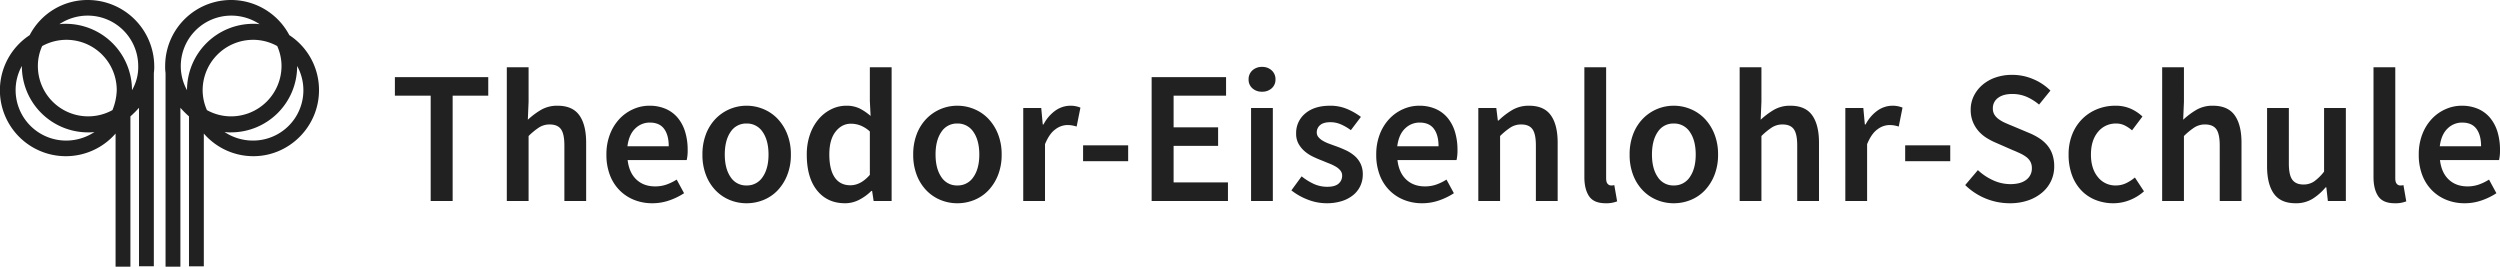 <svg xmlns="http://www.w3.org/2000/svg" width="1807.376" height="192.802" viewBox="0 0 1807.376 192.802">
  <g id="Gruppe_2887" data-name="Gruppe 2887" transform="translate(-7307.735 58.286)">
    <path id="Pfad_12217" data-name="Pfad 12217" d="M26.4,5.942H.525V-7.475h67.5V5.942H42.283V82.064H26.4ZM81.439-14.594H97.184V10.323L96.636,23.33a55.393,55.393,0,0,1,9.378-7.051,23.1,23.1,0,0,1,12.117-3.08q10.816,0,15.745,6.914T138.8,39.9V82.064H123.06V41.95q0-8.352-2.464-11.774t-8.078-3.423a14.158,14.158,0,0,0-7.735,2.122,49.348,49.348,0,0,0-7.6,6.229v46.96H81.439Zm72.015,63.116a39.888,39.888,0,0,1,2.6-14.786,33.919,33.919,0,0,1,6.914-11.09,30.632,30.632,0,0,1,9.926-6.982A28.342,28.342,0,0,1,184.4,13.2a29.252,29.252,0,0,1,12.048,2.327,23.506,23.506,0,0,1,8.694,6.572,28.908,28.908,0,0,1,5.271,10.131,44.309,44.309,0,0,1,1.78,12.87,31.726,31.726,0,0,1-.685,7.393H168.788q1.1,9.173,6.366,14.1t13.486,4.929a24.787,24.787,0,0,0,8.146-1.3,36.2,36.2,0,0,0,7.462-3.628l5.339,9.858a48.342,48.342,0,0,1-10.679,5.2,37.14,37.14,0,0,1-12.322,2.054,34.872,34.872,0,0,1-13.006-2.4A30.885,30.885,0,0,1,163.037,74.4a31.54,31.54,0,0,1-7.051-11.021A40.707,40.707,0,0,1,153.454,48.521ZM198.5,42.5q0-8.078-3.354-12.6t-10.337-4.518A14.788,14.788,0,0,0,174.264,29.7q-4.518,4.313-5.613,12.8Zm24.37,6.024a40.287,40.287,0,0,1,2.6-14.923,32.75,32.75,0,0,1,7.051-11.09,31.01,31.01,0,0,1,22.248-9.31,31.523,31.523,0,0,1,12.117,2.4,29.939,29.939,0,0,1,10.2,6.914,34.2,34.2,0,0,1,7.051,11.09,39.367,39.367,0,0,1,2.67,14.923,39.367,39.367,0,0,1-2.67,14.923,34.2,34.2,0,0,1-7.051,11.09,29.124,29.124,0,0,1-10.2,6.846,32.33,32.33,0,0,1-12.117,2.327,31.811,31.811,0,0,1-12.048-2.327,29.978,29.978,0,0,1-10.2-6.846,32.75,32.75,0,0,1-7.051-11.09A40.286,40.286,0,0,1,222.867,48.521Zm16.155,0q0,10.131,4.176,16.224a13.268,13.268,0,0,0,11.569,6.092A13.437,13.437,0,0,0,266.4,64.745q4.244-6.093,4.244-16.224,0-10.268-4.244-16.361a13.437,13.437,0,0,0-11.637-6.092A13.268,13.268,0,0,0,243.2,32.161Q239.022,38.253,239.022,48.521Zm59.282,0a42.949,42.949,0,0,1,2.4-14.786,34.485,34.485,0,0,1,6.366-11.09,28.443,28.443,0,0,1,9.1-6.982A24.25,24.25,0,0,1,326.782,13.2a21.579,21.579,0,0,1,9.721,1.985,38.922,38.922,0,0,1,7.941,5.408L343.9,9.776v-24.37H359.64V82.064H346.634l-1.1-7.256h-.548a35.589,35.589,0,0,1-8.625,6.3,21.983,21.983,0,0,1-10.405,2.6q-12.733,0-20.194-9.241T298.3,48.521Zm16.292-.137q0,10.953,3.9,16.635t11.3,5.682q7.53,0,14.1-7.53V31.818a22.27,22.27,0,0,0-6.914-4.381,19.524,19.524,0,0,0-6.777-1.232q-6.572,0-11.09,5.75T314.6,48.384Zm60.651.137a40.287,40.287,0,0,1,2.6-14.923,32.75,32.75,0,0,1,7.051-11.09,31.009,31.009,0,0,1,22.248-9.31,31.523,31.523,0,0,1,12.117,2.4,29.94,29.94,0,0,1,10.2,6.914,34.2,34.2,0,0,1,7.051,11.09,39.366,39.366,0,0,1,2.67,14.923,39.366,39.366,0,0,1-2.67,14.923,34.2,34.2,0,0,1-7.051,11.09,29.125,29.125,0,0,1-10.2,6.846,32.331,32.331,0,0,1-12.117,2.327A31.811,31.811,0,0,1,395.1,81.38a29.978,29.978,0,0,1-10.2-6.846,32.751,32.751,0,0,1-7.051-11.09A40.286,40.286,0,0,1,375.248,48.521Zm16.155,0q0,10.131,4.176,16.224a13.268,13.268,0,0,0,11.569,6.092,13.437,13.437,0,0,0,11.637-6.092q4.244-6.093,4.244-16.224,0-10.268-4.244-16.361a13.437,13.437,0,0,0-11.637-6.092,13.268,13.268,0,0,0-11.569,6.092Q391.4,38.253,391.4,48.521Zm63.389-33.68H467.8l1.1,11.911h.548a28.221,28.221,0,0,1,8.625-10.063,18.962,18.962,0,0,1,18.072-2.122L493.4,28.259a28.746,28.746,0,0,0-3.286-.821,21.1,21.1,0,0,0-3.7-.274,14.67,14.67,0,0,0-8.352,3.08q-4.381,3.08-7.53,10.747V82.064H454.793Zm43.264,26.971h32.585v11.5H498.056ZM547.618-7.475h53.806V5.942H563.5V28.806h32.174V42.224H563.5V68.647h39.293V82.064H547.618ZM627.436,3.067A10.042,10.042,0,0,1,620.454.6a8.249,8.249,0,0,1-2.738-6.435,8.462,8.462,0,0,1,2.738-6.5,9.879,9.879,0,0,1,6.982-2.533,9.879,9.879,0,0,1,6.982,2.533,8.462,8.462,0,0,1,2.738,6.5A8.249,8.249,0,0,1,634.419.6,10.042,10.042,0,0,1,627.436,3.067ZM619.5,14.841H635.24V82.064H619.5Zm36.555,49.425a42.74,42.74,0,0,0,8.968,5.545A23.418,23.418,0,0,0,674.67,71.8q5.476,0,8.078-2.259a7.353,7.353,0,0,0,2.6-5.819,5.722,5.722,0,0,0-1.232-3.628,11.837,11.837,0,0,0-3.286-2.807,31.586,31.586,0,0,0-4.655-2.259q-2.6-1.027-5.2-2.122-3.286-1.232-6.709-2.875a26.968,26.968,0,0,1-6.093-3.97,20.025,20.025,0,0,1-4.381-5.408,14.855,14.855,0,0,1-1.711-7.325,18.2,18.2,0,0,1,6.572-14.512q6.572-5.613,17.935-5.613a31.017,31.017,0,0,1,12.6,2.464,46.89,46.89,0,0,1,9.721,5.613l-7.256,9.584a37.55,37.55,0,0,0-7.188-4.176,18.889,18.889,0,0,0-7.6-1.574q-5.066,0-7.462,2.122A6.758,6.758,0,0,0,667,32.5a5.173,5.173,0,0,0,1.164,3.354,11.755,11.755,0,0,0,3.081,2.6,26.965,26.965,0,0,0,4.45,2.122q2.533.958,5.271,1.917,3.423,1.232,6.846,2.807a28.107,28.107,0,0,1,6.229,3.9,17.794,17.794,0,0,1,4.518,5.682,17.432,17.432,0,0,1,1.711,8.009,19.453,19.453,0,0,1-1.711,8.146,18.816,18.816,0,0,1-5,6.572,24.338,24.338,0,0,1-8.215,4.45,35.436,35.436,0,0,1-11.227,1.643,37.255,37.255,0,0,1-13.759-2.67,44.519,44.519,0,0,1-11.706-6.64Zm53.943-15.745a39.888,39.888,0,0,1,2.6-14.786,33.918,33.918,0,0,1,6.914-11.09,30.632,30.632,0,0,1,9.926-6.982,28.342,28.342,0,0,1,11.5-2.464,29.252,29.252,0,0,1,12.048,2.327,23.506,23.506,0,0,1,8.694,6.572,28.906,28.906,0,0,1,5.271,10.131,44.31,44.31,0,0,1,1.78,12.87,31.727,31.727,0,0,1-.685,7.393H725.327q1.1,9.173,6.366,14.1t13.486,4.929a24.787,24.787,0,0,0,8.146-1.3,36.2,36.2,0,0,0,7.462-3.628l5.339,9.858a48.342,48.342,0,0,1-10.679,5.2,37.14,37.14,0,0,1-12.322,2.054,34.873,34.873,0,0,1-13.007-2.4A30.885,30.885,0,0,1,719.577,74.4a31.542,31.542,0,0,1-7.051-11.021A40.709,40.709,0,0,1,709.993,48.521ZM755.037,42.5q0-8.078-3.354-12.6t-10.337-4.518A14.788,14.788,0,0,0,730.8,29.7q-4.518,4.313-5.613,12.8Zm28.751-27.656h13.006l1.1,9.036h.548a53.294,53.294,0,0,1,9.789-7.53A23.433,23.433,0,0,1,820.48,13.2q10.816,0,15.745,6.914T841.153,39.9V82.064H825.408V41.95q0-8.352-2.464-11.774t-8.078-3.423a14.157,14.157,0,0,0-7.735,2.122,49.347,49.347,0,0,0-7.6,6.229v46.96H783.788Zm76.67-29.436H876.2V65.635q0,2.875,1.1,4.039a3.194,3.194,0,0,0,2.328,1.164h1.027a5.806,5.806,0,0,0,1.438-.274l2.054,11.774a21.248,21.248,0,0,1-8.352,1.369q-8.488,0-11.911-5.066t-3.423-13.828Zm32.721,63.116a40.285,40.285,0,0,1,2.6-14.923,32.75,32.75,0,0,1,7.051-11.09,31.009,31.009,0,0,1,22.248-9.31,31.523,31.523,0,0,1,12.117,2.4,29.94,29.94,0,0,1,10.2,6.914,34.2,34.2,0,0,1,7.051,11.09,39.367,39.367,0,0,1,2.67,14.923,39.367,39.367,0,0,1-2.67,14.923,34.2,34.2,0,0,1-7.051,11.09,29.125,29.125,0,0,1-10.2,6.846,32.331,32.331,0,0,1-12.117,2.327,31.811,31.811,0,0,1-12.048-2.327,29.978,29.978,0,0,1-10.2-6.846,32.75,32.75,0,0,1-7.051-11.09A40.285,40.285,0,0,1,893.179,48.521Zm16.155,0q0,10.131,4.176,16.224a13.268,13.268,0,0,0,11.569,6.092,13.437,13.437,0,0,0,11.637-6.092q4.244-6.093,4.244-16.224,0-10.268-4.244-16.361a13.437,13.437,0,0,0-11.637-6.092,13.268,13.268,0,0,0-11.569,6.092Q909.334,38.253,909.334,48.521Zm63.389-63.116h15.745V10.323l-.548,13.006a55.391,55.391,0,0,1,9.378-7.051,23.1,23.1,0,0,1,12.116-3.08q10.816,0,15.745,6.914t4.929,19.784V82.064h-15.745V41.95q0-8.352-2.464-11.774t-8.078-3.423a14.158,14.158,0,0,0-7.735,2.122,49.347,49.347,0,0,0-7.6,6.229v46.96H972.724Zm76.4,29.436h13.006l1.1,11.911h.548a28.222,28.222,0,0,1,8.625-10.063,18.962,18.962,0,0,1,18.072-2.122l-2.738,13.691a28.737,28.737,0,0,0-3.286-.821,21.1,21.1,0,0,0-3.7-.274,14.669,14.669,0,0,0-8.352,3.08q-4.381,3.08-7.53,10.747V82.064H1049.12Zm43.264,26.971h32.585v11.5h-32.585Zm52.574,17.935a40.024,40.024,0,0,0,10.953,7.325,29.8,29.8,0,0,0,12.459,2.807q7.53,0,11.569-3.149a10.065,10.065,0,0,0,4.039-8.352,9.744,9.744,0,0,0-1.027-4.655,10.544,10.544,0,0,0-2.875-3.354,23.89,23.89,0,0,0-4.449-2.67q-2.6-1.232-5.613-2.464L1157.826,39.9a45.276,45.276,0,0,1-6.572-3.423,26.248,26.248,0,0,1-5.819-4.929,23.635,23.635,0,0,1-4.107-6.709,22.905,22.905,0,0,1-1.574-8.762,22.157,22.157,0,0,1,2.259-9.926,25.18,25.18,0,0,1,6.229-8.009,28.928,28.928,0,0,1,9.447-5.34,36.258,36.258,0,0,1,12.048-1.917,38.5,38.5,0,0,1,15.2,3.08,38.887,38.887,0,0,1,12.459,8.283l-8.215,10.131a36.741,36.741,0,0,0-8.968-5.613,26,26,0,0,0-10.474-2.054q-6.435,0-10.2,2.807a9.116,9.116,0,0,0-3.765,7.735,8.181,8.181,0,0,0,1.164,4.45,11.9,11.9,0,0,0,3.149,3.286,25.676,25.676,0,0,0,4.586,2.6q2.6,1.164,5.339,2.259l12.048,5.066a44.412,44.412,0,0,1,7.325,3.833,25.731,25.731,0,0,1,5.75,5.066,20.946,20.946,0,0,1,3.7,6.64,26.593,26.593,0,0,1,1.3,8.694,24.4,24.4,0,0,1-2.191,10.268,24.661,24.661,0,0,1-6.366,8.42,31.247,31.247,0,0,1-10.131,5.75,40.018,40.018,0,0,1-13.486,2.122,46.022,46.022,0,0,1-32.174-13.143Zm65.58-11.227a38.494,38.494,0,0,1,2.738-14.923,32.808,32.808,0,0,1,7.393-11.09,32.186,32.186,0,0,1,10.747-6.914,34.664,34.664,0,0,1,12.8-2.4,26.893,26.893,0,0,1,11.432,2.259A30.23,30.23,0,0,1,1263.932,21L1256.4,31a25.265,25.265,0,0,0-5.476-3.628,13.545,13.545,0,0,0-5.887-1.3,16.436,16.436,0,0,0-13.28,6.092q-5.066,6.092-5.066,16.361,0,10.131,5,16.224a15.959,15.959,0,0,0,12.938,6.092,17.028,17.028,0,0,0,7.6-1.711,29.848,29.848,0,0,0,6.229-4.039l6.572,9.994a34.145,34.145,0,0,1-10.542,6.435,32.106,32.106,0,0,1-11.5,2.191,34.856,34.856,0,0,1-12.8-2.327,28.846,28.846,0,0,1-10.337-6.846A31.653,31.653,0,0,1,1213,63.445,42.289,42.289,0,0,1,1210.537,48.521Zm67.634-63.116h15.745V10.323l-.548,13.006a55.389,55.389,0,0,1,9.378-7.051,23.1,23.1,0,0,1,12.116-3.08q10.816,0,15.745,6.914t4.929,19.784V82.064h-15.745V41.95q0-8.352-2.464-11.774t-8.078-3.423a14.158,14.158,0,0,0-7.735,2.122,49.347,49.347,0,0,0-7.6,6.229v46.96H1278.17Zm75.848,29.436h15.745V54.956q0,8.352,2.533,11.774t8.009,3.423a13.5,13.5,0,0,0,7.667-2.191,34.727,34.727,0,0,0,7.256-7.119v-46h15.745V82.064h-13.006l-1.1-9.858h-.548a39.5,39.5,0,0,1-9.515,8.352,22.714,22.714,0,0,1-12.117,3.149q-10.816,0-15.745-6.914t-4.929-19.784Zm76.943-29.436h15.745V65.635q0,2.875,1.1,4.039a3.193,3.193,0,0,0,2.328,1.164h1.027a5.8,5.8,0,0,0,1.438-.274l2.054,11.774a21.248,21.248,0,0,1-8.352,1.369q-8.488,0-11.911-5.066t-3.423-13.828Zm32.722,63.116a39.887,39.887,0,0,1,2.6-14.786,33.918,33.918,0,0,1,6.914-11.09,30.63,30.63,0,0,1,9.926-6.982,28.34,28.34,0,0,1,11.5-2.464,29.251,29.251,0,0,1,12.048,2.327,23.506,23.506,0,0,1,8.694,6.572,28.906,28.906,0,0,1,5.271,10.131,44.31,44.31,0,0,1,1.78,12.87,31.731,31.731,0,0,1-.684,7.393h-42.716q1.1,9.173,6.366,14.1t13.486,4.929a24.789,24.789,0,0,0,8.146-1.3,36.2,36.2,0,0,0,7.462-3.628l5.339,9.858a48.342,48.342,0,0,1-10.679,5.2,37.14,37.14,0,0,1-12.322,2.054,34.872,34.872,0,0,1-13.006-2.4,30.886,30.886,0,0,1-10.542-6.914,31.543,31.543,0,0,1-7.051-11.021A40.707,40.707,0,0,1,1463.683,48.521Zm45.043-6.024q0-8.078-3.354-12.6t-10.337-4.518a14.789,14.789,0,0,0-10.542,4.313q-4.518,4.313-5.613,12.8Z" transform="translate(7592.693 4.947)" fill="#212121"/>
    <g id="Gruppe_2873" data-name="Gruppe 2873" transform="translate(7307.735 -58.286)">
      <path id="Pfad_228" data-name="Pfad 228" d="M67.814,3.6A47.077,47.077,0,0,0,25.754,29.006a47.662,47.662,0,1,0,62.1,71.136V196.4H98.584V87.721a64.48,64.48,0,0,0,6.21-6.21V196.12h10.727V56.388a30.677,30.677,0,0,0,.282-5.081A48.071,48.071,0,0,0,67.814,3.6ZM85.6,83.2a36.364,36.364,0,0,1-53.917-31.9,34.645,34.645,0,0,1,3.105-14.4A36.364,36.364,0,0,1,88.7,68.808,41.069,41.069,0,0,1,85.6,83.2Zm-70.007-14.4a35.843,35.843,0,0,1,4.517-17.5v.282A47.828,47.828,0,0,0,67.814,99.3a27.388,27.388,0,0,0,4.8-.282,36.929,36.929,0,0,1-20.607,6.21A36.5,36.5,0,0,1,15.591,68.808Zm84.121,0h0A47.889,47.889,0,0,0,52.006,20.819a27.387,27.387,0,0,0-4.8.282,36.929,36.929,0,0,1,20.607-6.21,36.5,36.5,0,0,1,36.415,36.415A33.029,33.029,0,0,1,99.713,68.808Z" transform="translate(-4.3 -3.6)" fill="#212121"/>
      <path id="Pfad_229" data-name="Pfad 229" d="M136.367,29.006A47.636,47.636,0,0,0,46.6,51.306a30.681,30.681,0,0,0,.282,5.081V196.4H57.609V81.511a64.483,64.483,0,0,0,6.21,6.21v108.4H74.546V100.142a47.278,47.278,0,0,0,35.85,16.373c25.97,0,47.424-21.454,47.424-47.706A47.36,47.36,0,0,0,136.367,29.006Zm-5.646,22.3A36.5,36.5,0,0,1,94.306,87.721,35.843,35.843,0,0,1,76.8,83.2a35.641,35.641,0,0,1-3.105-14.4,36.5,36.5,0,0,1,36.415-36.415,35.843,35.843,0,0,1,17.5,4.517A35.641,35.641,0,0,1,130.721,51.306Zm-72.83,0A36.5,36.5,0,0,1,94.306,14.891a36.93,36.93,0,0,1,20.607,6.21,25.828,25.828,0,0,0-4.8-.282A47.828,47.828,0,0,0,62.408,68.526v.282A35.843,35.843,0,0,1,57.891,51.306Zm52.223,53.917a36.929,36.929,0,0,1-20.607-6.21,25.827,25.827,0,0,0,4.8.282,47.828,47.828,0,0,0,47.706-47.706v-.282a36.364,36.364,0,0,1-31.9,53.917Z" transform="translate(72.807 -3.6)" fill="#212121"/>
    </g>
  </g>
</svg>

